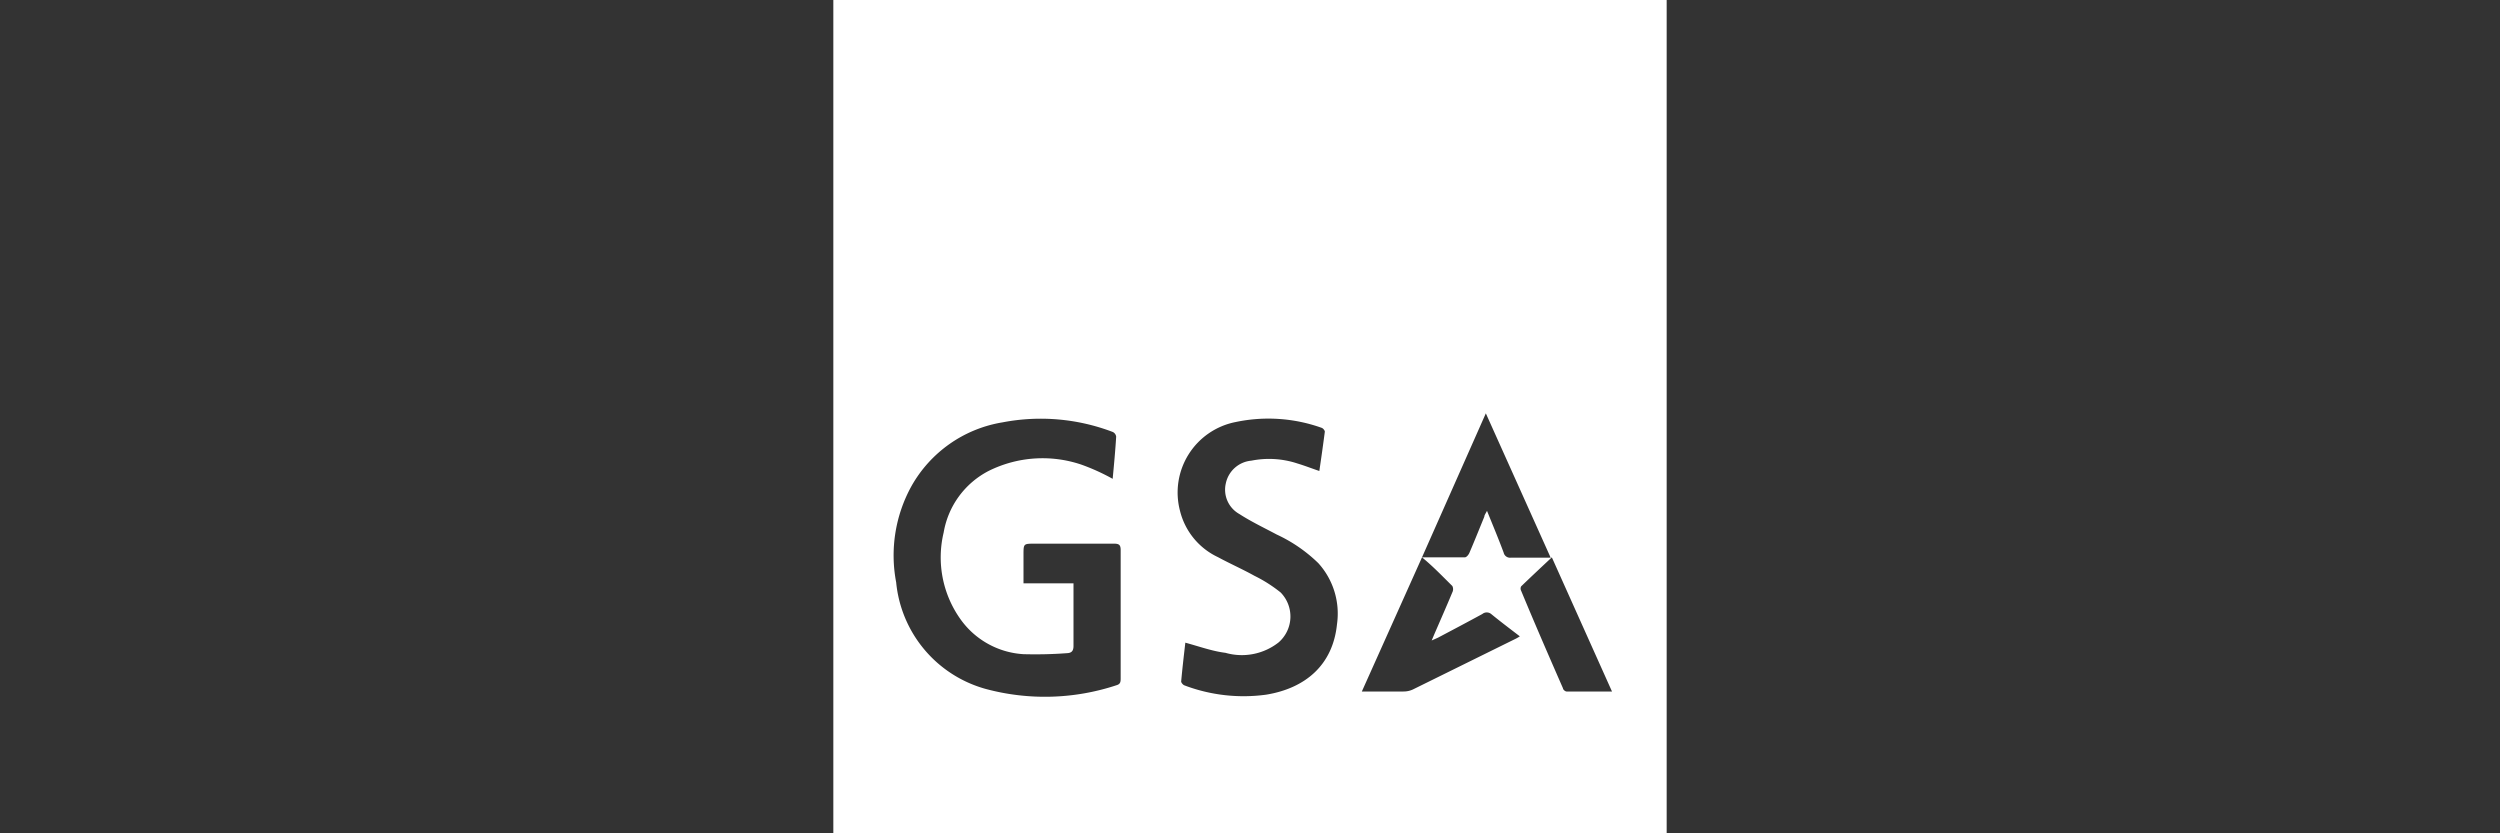 <svg id="Layer_1" data-name="Layer 1" xmlns="http://www.w3.org/2000/svg" viewBox="0 0 150 50"><rect x="0" y="0" width="150" height="50" fill="#333333" stroke="none"/><defs><style>.cls-1{fill:#fff;}</style></defs><path class="cls-1" d="M50,50V0H100c0,.17,0,.34,0,.52V50H50.48ZM66.76,28.73c.08-.85.16-1.69.21-2.53a.36.36,0,0,0-.2-.28,12.12,12.12,0,0,0-6.61-.58,7.7,7.7,0,0,0-5.49,3.86,8.6,8.6,0,0,0-.9,5.74,7.37,7.37,0,0,0,5.35,6.39A13.65,13.65,0,0,0,67,41.11c.24-.07.24-.23.24-.43,0-2.55,0-5.11,0-7.67,0-.3-.08-.39-.39-.39H62.08c-.67,0-.67,0-.67.67V35h3c0,.15,0,.25,0,.35,0,1.14,0,2.27,0,3.41,0,.31-.13.42-.39.43a25.53,25.53,0,0,1-2.62.06,5,5,0,0,1-3.78-2.11,6.39,6.39,0,0,1-1-5.19,5.12,5.12,0,0,1,2.71-3.7,7.26,7.26,0,0,1,5.56-.37A12.56,12.56,0,0,1,66.76,28.73Zm4.36,9.83c-.09.78-.18,1.55-.25,2.33,0,.07.11.2.19.23a10,10,0,0,0,4.91.56c2.33-.38,4-1.76,4.25-4.23a4.51,4.51,0,0,0-1.12-3.66,9,9,0,0,0-2.5-1.72c-.75-.4-1.53-.77-2.24-1.23A1.67,1.67,0,0,1,73.55,29a1.72,1.72,0,0,1,1.53-1.36,5.43,5.43,0,0,1,2.77.17c.43.13.84.29,1.31.45.12-.81.23-1.59.33-2.36,0-.07-.1-.2-.19-.23a9.5,9.5,0,0,0-5.15-.35,4.31,4.31,0,0,0-3.35,5.33,4.17,4.17,0,0,0,2.28,2.78c.72.39,1.47.72,2.19,1.12a8.43,8.43,0,0,1,1.57,1,2.06,2.06,0,0,1-.13,3,3.57,3.57,0,0,1-3.18.62C72.73,39.07,72,38.8,71.12,38.56Zm14.2-5.12-3.61,8.05c.89,0,1.7,0,2.5,0a1.34,1.34,0,0,0,.56-.12l6.08-3a2.58,2.58,0,0,0,.34-.19c-.6-.46-1.17-.89-1.72-1.34a.42.42,0,0,0-.53,0c-.88.48-1.77.95-2.66,1.42l-.38.17.16-.38c.36-.83.73-1.67,1.08-2.51a.42.42,0,0,0,0-.38C86.54,34.57,86,34,85.32,33.44Zm0,0c.92,0,1.75,0,2.57,0,.1,0,.22-.15.27-.26.31-.72.6-1.45.9-2.18,0-.09.08-.19.16-.35.36.89.7,1.7,1,2.51a.39.39,0,0,0,.43.3c.47,0,.93,0,1.39,0h1l-3.89-8.66Zm7.79,0c-.64.6-1.25,1.17-1.84,1.74a.28.28,0,0,0,0,.27c.83,2,1.66,3.91,2.51,5.85,0,.08.14.19.21.19h2.73Z"/></svg>